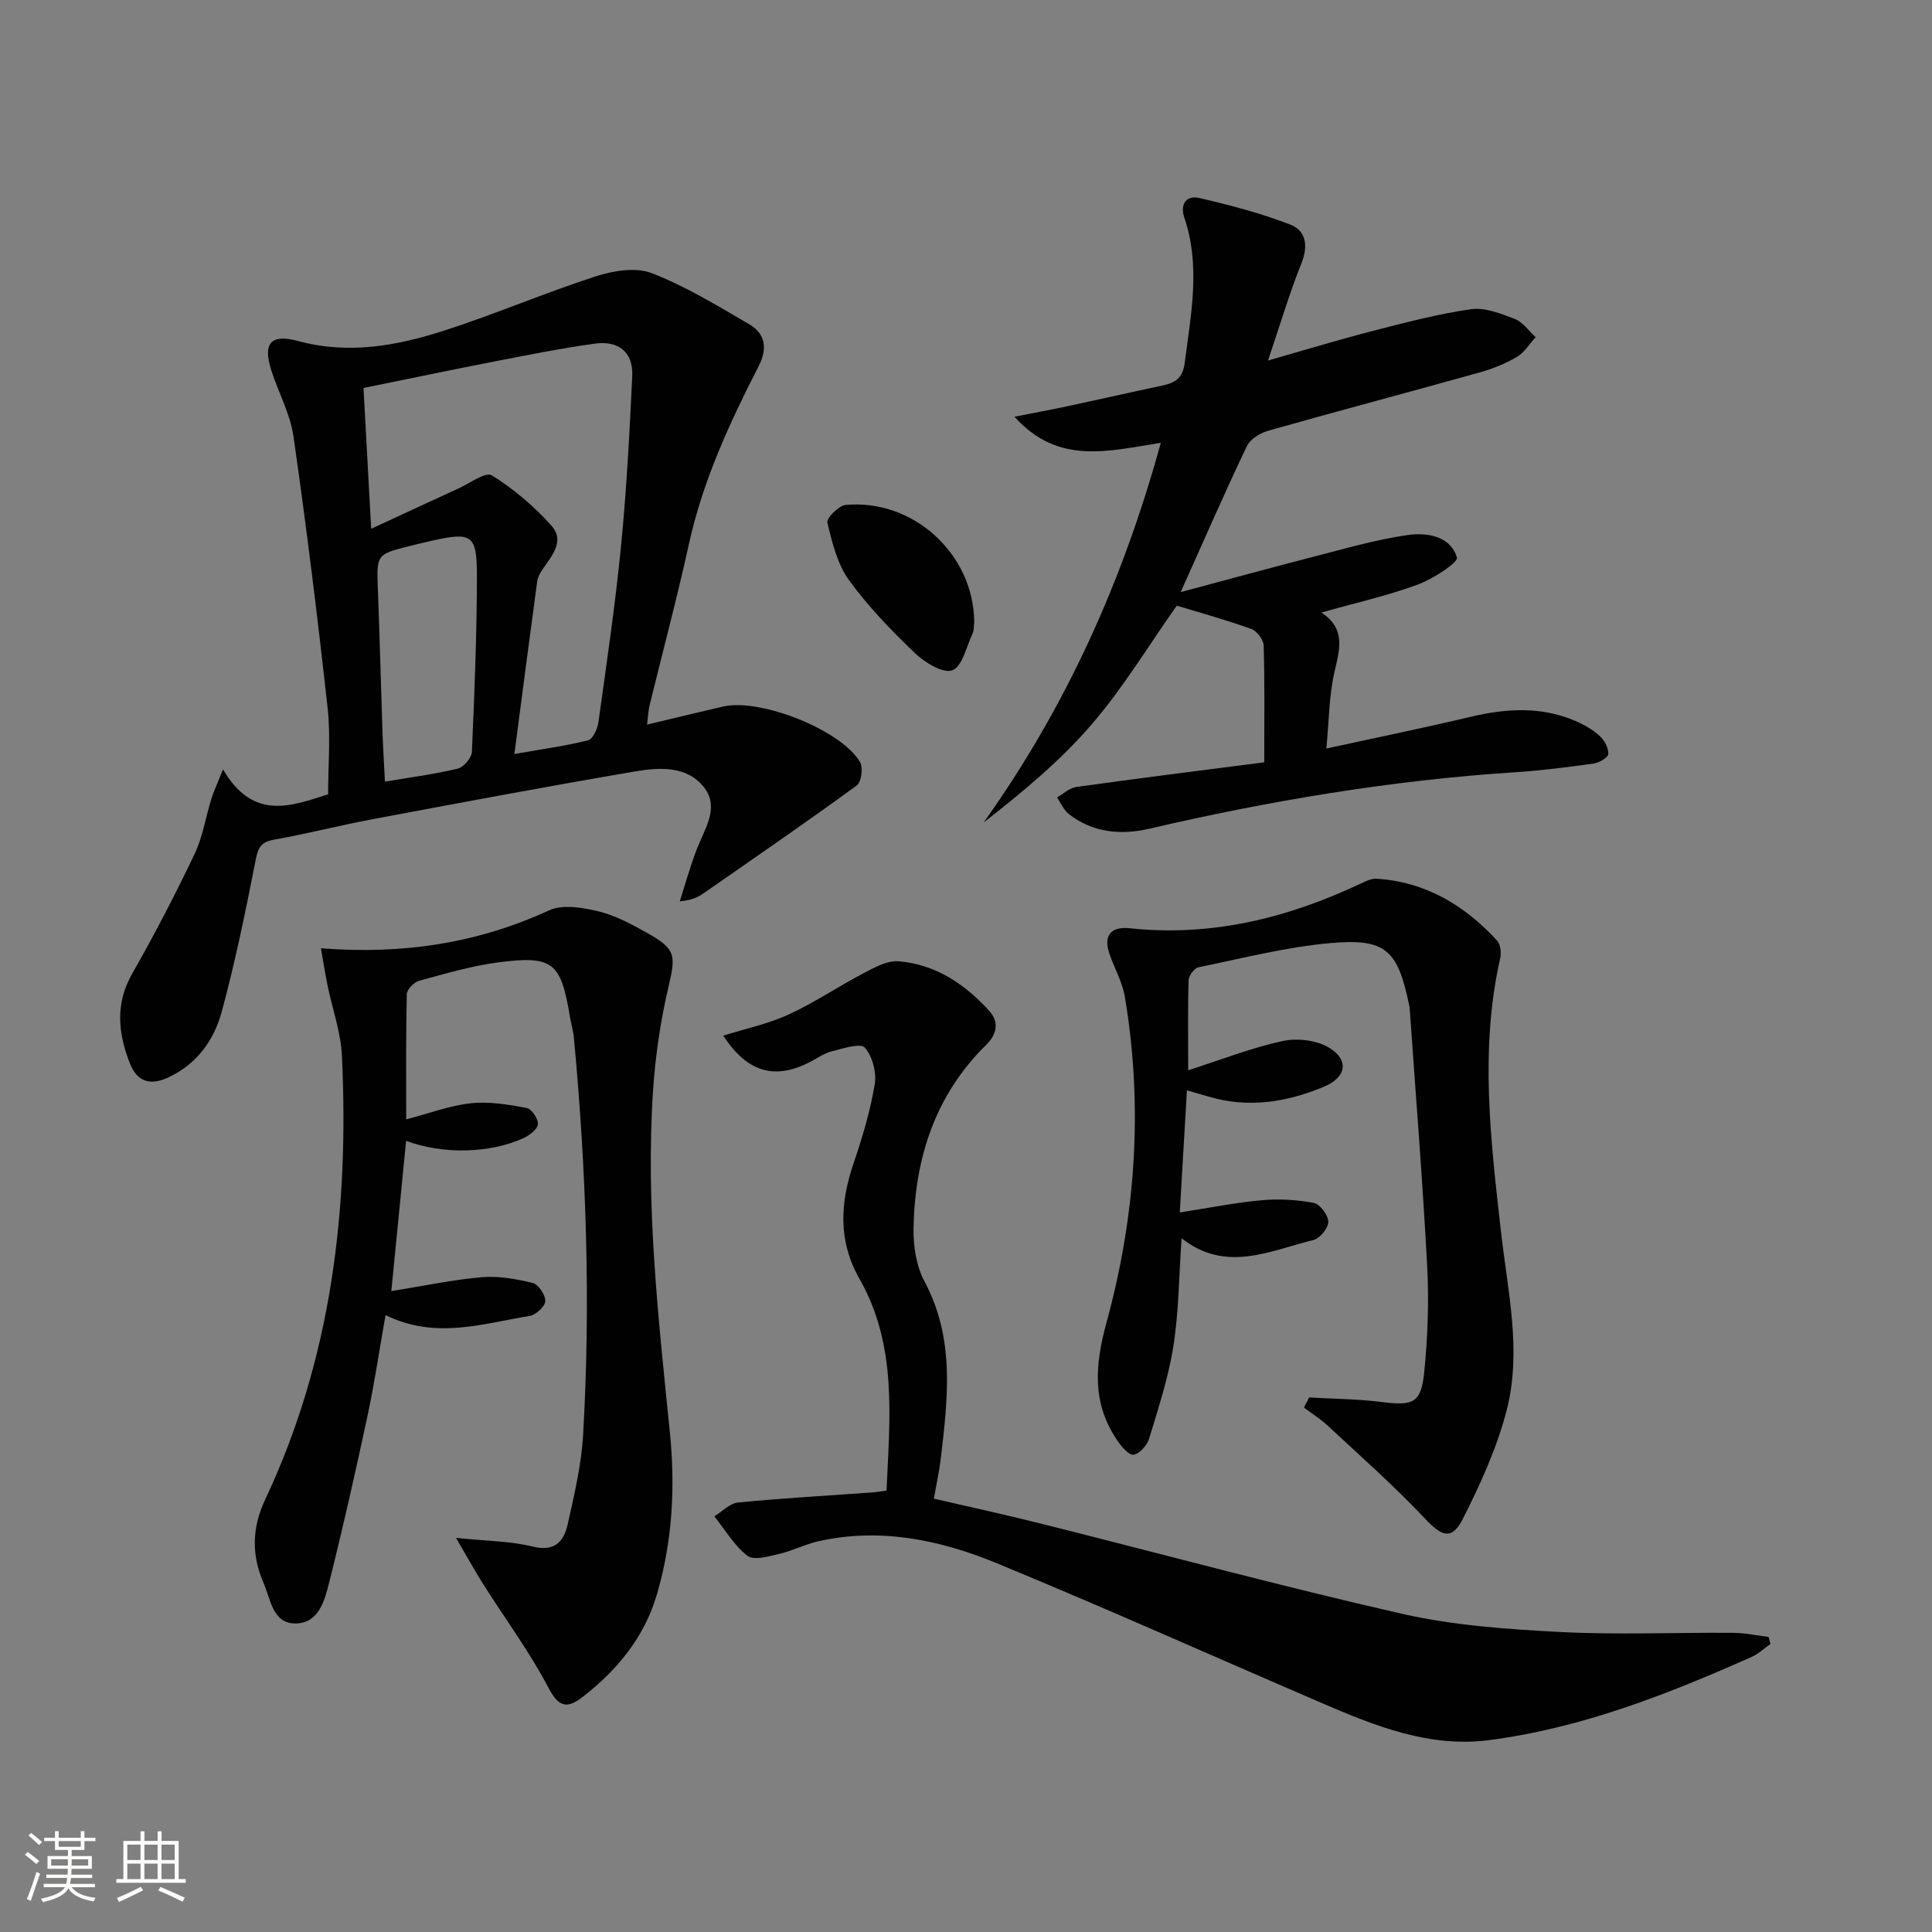 <svg enable-background="new 0 0 400 400" viewBox="0 0 400 400" xmlns="http://www.w3.org/2000/svg"><rect x="0" y="0" width="400" height="400" fill="#808080" stroke="none"/><path d="m5.17 384 .55-.58c.85.61 1.65 1.24 2.4 1.87l-.59.64c-.83-.73-1.62-1.38-2.36-1.93m1.22 9.53-.82-.34c.71-1.76 1.37-3.64 1.98-5.63.24.13.5.25.76.36-.6 1.67-1.24 3.54-1.92 5.61m-.5-13.5.57-.54c.56.44 1.31 1.06 2.26 1.87l-.64.64c-.68-.66-1.41-1.32-2.19-1.97m3.25.46h2.24v-1.36h.77v1.36h4.57v-1.36h.76v1.36h2.28v.69h-2.28v1.84h-2.64v1.26h4.18v2.64h-4.21c0 .45-.02.86-.05 1.21h4.32v.69h-4.38c-.04.34-.1.75-.19 1.22h5.15v.69h-4.82c.87 1.19 2.51 1.92 4.93 2.19-.17.31-.3.57-.37.76-2.77-.49-4.52-1.41-5.26-2.76-.56 1.26-2.3 2.23-5.24 2.9-.12-.24-.26-.48-.43-.72 2.73-.55 4.38-1.34 4.96-2.38h-4.38v-.69h4.65c.1-.38.17-.79.21-1.22h-4.32v-.69h4.4c.03-.34.05-.75.05-1.21h-4.2v-2.64h4.23v-1.26h-2.69v-1.84h-2.24zm1.46 4.46v1.29h3.45c.01-.4.02-.57.01-.53v-.32-.45h-3.46zm1.55-2.59h4.57v-1.19h-4.57zm6.11 2.59h-3.42v.77c-.01.19-.01.37-.02.53h3.44z" fill="#fbfcfa"/><path d="m32.63 379.16h.82v1.98h3.54v7.89h1.46v.78h-14.37v-.78h1.46v-7.89h3.55v-1.98h.82v1.98h2.73v-1.98zm-3.49 11.48.5.73c-1.61.82-3.28 1.63-5 2.41-.13-.27-.28-.55-.44-.82 1.75-.72 3.4-1.49 4.94-2.32m-2.78-5.55h2.73v-3.18h-2.73zm0 3.95h2.73v-3.2h-2.73zm3.54-3.95h2.73v-3.18h-2.73zm0 3.95h2.73v-3.2h-2.73zm7.89 4.68c-1.84-.92-3.51-1.7-5.02-2.32l.45-.73c1.89.8 3.57 1.55 5.04 2.23zm-1.62-11.81h-2.73v3.18h2.73zm-2.73 7.13h2.73v-3.2h-2.73z" fill="#fbfcfa"/><g fill="#010102"><path d="m46.17 159.29c6.33 10.79 14.16 7.54 21.76 5.17 0-6 .55-12-.1-17.87-2.07-18.78-4.39-37.55-7.07-56.25-.67-4.66-3.12-9.06-4.58-13.63-1.82-5.67-.13-7.64 5.56-6.1 10.43 2.83 20.52.98 30.37-2.21 10.54-3.41 20.77-7.81 31.32-11.21 3.61-1.17 8.25-1.91 11.56-.62 7.02 2.73 13.57 6.75 20.12 10.56 3.38 1.96 3.81 5.05 1.98 8.64-6.06 11.83-11.61 23.84-14.48 36.97-2.45 11.17-5.42 22.22-8.13 33.33-.26 1.08-.29 2.21-.51 3.95 5.57-1.33 10.66-2.57 15.75-3.74 7.65-1.77 24.34 4.8 28.33 11.47.69 1.15.29 4.18-.67 4.88-10.45 7.61-21.1 14.94-31.72 22.32-1.19.83-2.52 1.47-4.92 1.65 1.16-3.61 2.17-7.27 3.53-10.8 1.6-4.16 4.71-8.52 1.58-12.67-3.48-4.61-9.27-4.28-14.32-3.42-18.15 3.09-36.25 6.49-54.35 9.89-6.85 1.28-13.61 3.03-20.46 4.25-2.65.47-3.27 1.57-3.77 4.11-2.07 10.56-4.23 21.12-7.04 31.5-1.59 5.84-5.07 10.78-10.97 13.57-3.81 1.8-6.53.98-8.04-2.86-2.45-6.23-3.1-12.34.49-18.62 4.6-8.07 8.89-16.34 12.89-24.72 1.69-3.54 2.29-7.59 3.47-11.39.46-1.5 1.14-2.93 2.42-6.15zm60.33-3.18c5.95-1.05 10.67-1.68 15.26-2.84.98-.25 1.94-2.34 2.13-3.7 1.69-12.16 3.49-24.32 4.69-36.53 1.15-11.68 1.76-23.42 2.32-35.14.24-5.04-2.91-7.42-7.69-6.76-7.04.97-14.03 2.37-21.01 3.73-8.91 1.73-17.79 3.6-26.94 5.46.5 9.21.99 18.23 1.59 29.15 6.85-3.17 12.41-5.77 18.01-8.32 2.35-1.07 5.7-3.54 6.96-2.75 4.53 2.82 8.76 6.41 12.33 10.4 2.97 3.31-.09 6.45-2 9.34-.45.68-.84 1.49-.94 2.29-1.57 11.6-3.08 23.22-4.71 35.67zm-26.8 5.72c5.39-.91 10.3-1.54 15.08-2.7 1.22-.29 2.86-2.21 2.92-3.45.54-12.13 1.02-24.26 1.04-36.4.01-8.63-1.05-9.19-9.42-7.31-1.45.33-2.9.68-4.34 1.04-7.09 1.76-7.02 1.76-6.74 9.18.38 9.8.62 19.61.95 29.42.11 3.27.32 6.53.51 10.22z"/><path d="m94.41 318.4c6.46.67 11.3.66 15.87 1.8 4.54 1.13 6.45-1.03 7.24-4.56 1.38-6.14 2.85-12.36 3.21-18.6 1.58-27.43.65-54.83-1.91-82.17-.14-1.48-.59-2.92-.83-4.4-1.86-11.22-3.5-12.68-14.75-11.23-5.56.72-11.03 2.34-16.46 3.82-1.07.29-2.54 1.81-2.56 2.79-.2 8.47-.12 16.95-.12 25.9 4.77-1.24 9.02-2.86 13.4-3.33 3.78-.41 7.75.27 11.54.97 1.02.19 2.42 2.27 2.33 3.37-.09 1.05-1.74 2.3-2.98 2.87-6.99 3.19-16.63 3.42-24.31.57-.99 10.12-1.97 20.09-3.06 31.11 6.77-1.08 12.73-2.37 18.75-2.88 3.48-.29 7.14.36 10.56 1.21 1.17.29 2.62 2.49 2.56 3.76-.05 1.1-1.94 2.83-3.21 3.04-9.71 1.59-19.47 4.94-29.86-.16-1.25 7.06-2.27 14.03-3.74 20.9-2.46 11.5-5.05 22.98-7.91 34.39-.95 3.78-2.18 8.57-7.05 8.55-4.68-.03-5.08-4.98-6.55-8.37-2.51-5.8-2.44-11.39.33-17.28 13.73-29.14 17.4-60.12 15.89-91.9-.23-4.9-1.99-9.72-2.98-14.58-.51-2.5-.9-5.03-1.37-7.66 16.96 1.33 32.38-1.03 47.22-7.84 2.81-1.29 6.91-.6 10.18.18 3.48.83 6.81 2.62 9.98 4.39 6.18 3.44 6.13 4.66 4.55 11.39-1.61 6.92-2.67 14.05-3.15 21.14-1.6 23.81 1.1 47.44 3.48 71.07 1.14 11.32.51 22.61-2.74 33.6-2.6 8.76-8.17 15.5-15.27 21.03-3.1 2.42-4.92 2.38-7.12-1.82-3.91-7.46-8.98-14.31-13.51-21.46-1.71-2.71-3.25-5.51-5.65-9.61z"/><path d="m366.56 340.36c-1.29.91-2.47 2.05-3.88 2.68-17.5 7.77-35.29 14.77-54.42 17.24-12.27 1.59-23.49-2.9-34.5-7.64-22.43-9.66-44.73-19.64-67.31-28.96-11.78-4.86-24.19-7.47-37.06-4.57-2.72.61-5.27 1.96-7.99 2.59-2.2.51-5.28 1.44-6.63.42-2.77-2.1-4.63-5.38-6.87-8.18 1.63-.99 3.19-2.69 4.89-2.86 9.26-.9 18.56-1.43 27.85-2.09.81-.06 1.62-.21 2.91-.38.65-14.98 2.28-29.98-5.58-43.79-4.49-7.89-4.05-15.78-1.23-24.02 1.81-5.32 3.44-10.76 4.36-16.28.41-2.45-.46-5.83-2.06-7.63-.89-1-4.52.2-6.82.78-1.57.39-2.99 1.4-4.46 2.17-7.35 3.81-13.01 2.23-18.02-5.42 4.62-1.45 9.3-2.43 13.53-4.37 5.36-2.46 10.3-5.83 15.55-8.57 2.25-1.18 4.88-2.65 7.21-2.46 7.63.62 13.73 4.71 18.77 10.26 2.08 2.29 1.66 4.81-.64 7.07-10.58 10.4-14.74 23.46-15.02 37.87-.07 3.71.55 7.88 2.26 11.08 6.34 11.83 4.85 24.17 3.39 36.59-.31 2.61-.88 5.2-1.44 8.39 7.44 1.73 14.82 3.32 22.13 5.16 24.95 6.25 49.78 13 74.85 18.69 10.6 2.41 21.66 3.18 32.56 3.75 11.96.62 23.99.09 35.98.18 2.43.02 4.86.55 7.29.85.14.47.27.96.4 1.45z"/><path d="m261.75 157.83c0-8.57.11-16.37-.12-24.17-.04-1.21-1.4-3.03-2.56-3.44-5.12-1.85-10.38-3.29-15.43-4.83-5.83 8.26-11.08 16.98-17.62 24.59-6.51 7.57-14.32 14.02-22.36 20.3 17.01-23.85 28.78-49.88 36.67-78.6-10.7 1.65-21.22 4.74-30.29-5.4 4.23-.84 7.7-1.47 11.14-2.21 6.49-1.39 12.96-2.87 19.45-4.24 2.63-.56 4.24-1.48 4.65-4.69 1.29-10.06 3.33-20.05-.08-30.08-.94-2.78.41-4.68 3.08-4.07 6.39 1.48 12.79 3.15 18.89 5.52 3.26 1.27 3.72 4.44 2.26 8.06-2.46 6.11-4.32 12.45-6.9 20.07 8.1-2.31 14.85-4.37 21.67-6.12 6.72-1.73 13.48-3.52 20.33-4.5 2.89-.41 6.19.89 9.08 2.01 1.68.65 2.91 2.48 4.34 3.78-1.29 1.4-2.36 3.19-3.93 4.11-2.4 1.4-5.08 2.47-7.77 3.22-14.54 4.06-29.13 7.92-43.66 12.03-1.68.48-3.74 1.73-4.44 3.2-4.5 9.42-8.67 19-13.7 30.22 9.85-2.63 18.49-5.01 27.17-7.24 6.56-1.68 13.1-3.61 19.77-4.57 3.98-.57 8.89.13 10.25 4.66.3 1.01-4.99 4.45-8.14 5.6-6.2 2.28-12.69 3.74-19.92 5.78 5.2 3.41 3.73 7.78 2.67 12.49-1.08 4.77-1.08 9.78-1.64 15.66 10.7-2.33 20.41-4.32 30.05-6.6 7.3-1.72 14.47-2.13 21.5.89 1.81.78 3.61 1.81 5.06 3.13.97.88 1.82 2.49 1.76 3.72-.04.73-1.88 1.81-3.02 1.97-5.42.76-10.87 1.46-16.33 1.81-25.58 1.66-50.75 5.89-75.69 11.69-5.82 1.35-11.66.84-16.63-3.02-1.07-.83-1.66-2.29-2.47-3.46 1.33-.75 2.6-1.98 4.01-2.17 12.8-1.79 25.65-3.39 38.9-5.1z"/><path d="m271.04 289.33c4.95.29 9.93.3 14.83.92 6.76.86 8.36.3 9.01-6.26.72-7.24.99-14.61.6-21.87-.93-17.58-2.35-35.12-3.57-52.68-.03-.5-.09-1-.19-1.49-2.35-11.24-4.81-13.71-16.23-12.7-9.21.82-18.29 3.16-27.38 5.02-.85.17-1.99 1.75-2.02 2.71-.19 5.96-.09 11.92-.09 18.61 6.9-2.21 13.1-4.66 19.53-6.05 3.04-.66 7.08-.19 9.67 1.39 4.22 2.58 3.53 6.14-1.13 8.08-7.69 3.21-15.64 4.47-23.85 2.03-1.23-.36-2.46-.71-4.48-1.29-.49 8.42-.96 16.42-1.48 25.27 6.02-.93 11.49-2.03 17.01-2.53 3.55-.32 7.26-.11 10.75.57 1.28.25 2.98 2.55 2.99 3.92.01 1.29-1.76 3.43-3.1 3.76-9 2.2-18.07 6.87-27.28-.37-.55 7.93-.57 15.23-1.7 22.37-1.02 6.48-3.11 12.82-5.02 19.13-.42 1.38-1.99 3.14-3.23 3.31-.98.14-2.52-1.72-3.38-2.98-5.2-7.64-4.64-15.47-2.25-24.22 6.07-22.16 7.67-44.8 3.84-67.6-.51-3.05-2.16-5.89-3.18-8.87-1.31-3.81.24-5.75 4.25-5.32 16.86 1.79 32.61-2.11 47.74-9.24 1.03-.49 2.2-1.08 3.27-1.02 10.16.63 18.25 5.49 24.98 12.8.72.78.91 2.54.65 3.68-4.27 18.85-1.97 37.68.15 56.5 1.39 12.37 4.37 24.82 1.17 37.14-2.01 7.76-5.43 15.26-9.07 22.44-2.27 4.47-4.37 3.59-7.81-.07-6.35-6.73-13.31-12.88-20.09-19.2-1.52-1.42-3.32-2.54-4.98-3.8.36-.7.72-1.39 1.07-2.09z"/><path d="m201.7 128.71c-.1.82-.01 1.74-.34 2.45-1.27 2.72-2.13 6.84-4.19 7.62-1.92.72-5.71-1.62-7.75-3.57-4.9-4.7-9.7-9.64-13.66-15.12-2.41-3.34-3.48-7.79-4.47-11.9-.22-.91 2.36-3.52 3.81-3.65 14.02-1.28 26.47 10.2 26.6 24.17z"/></g></svg>
